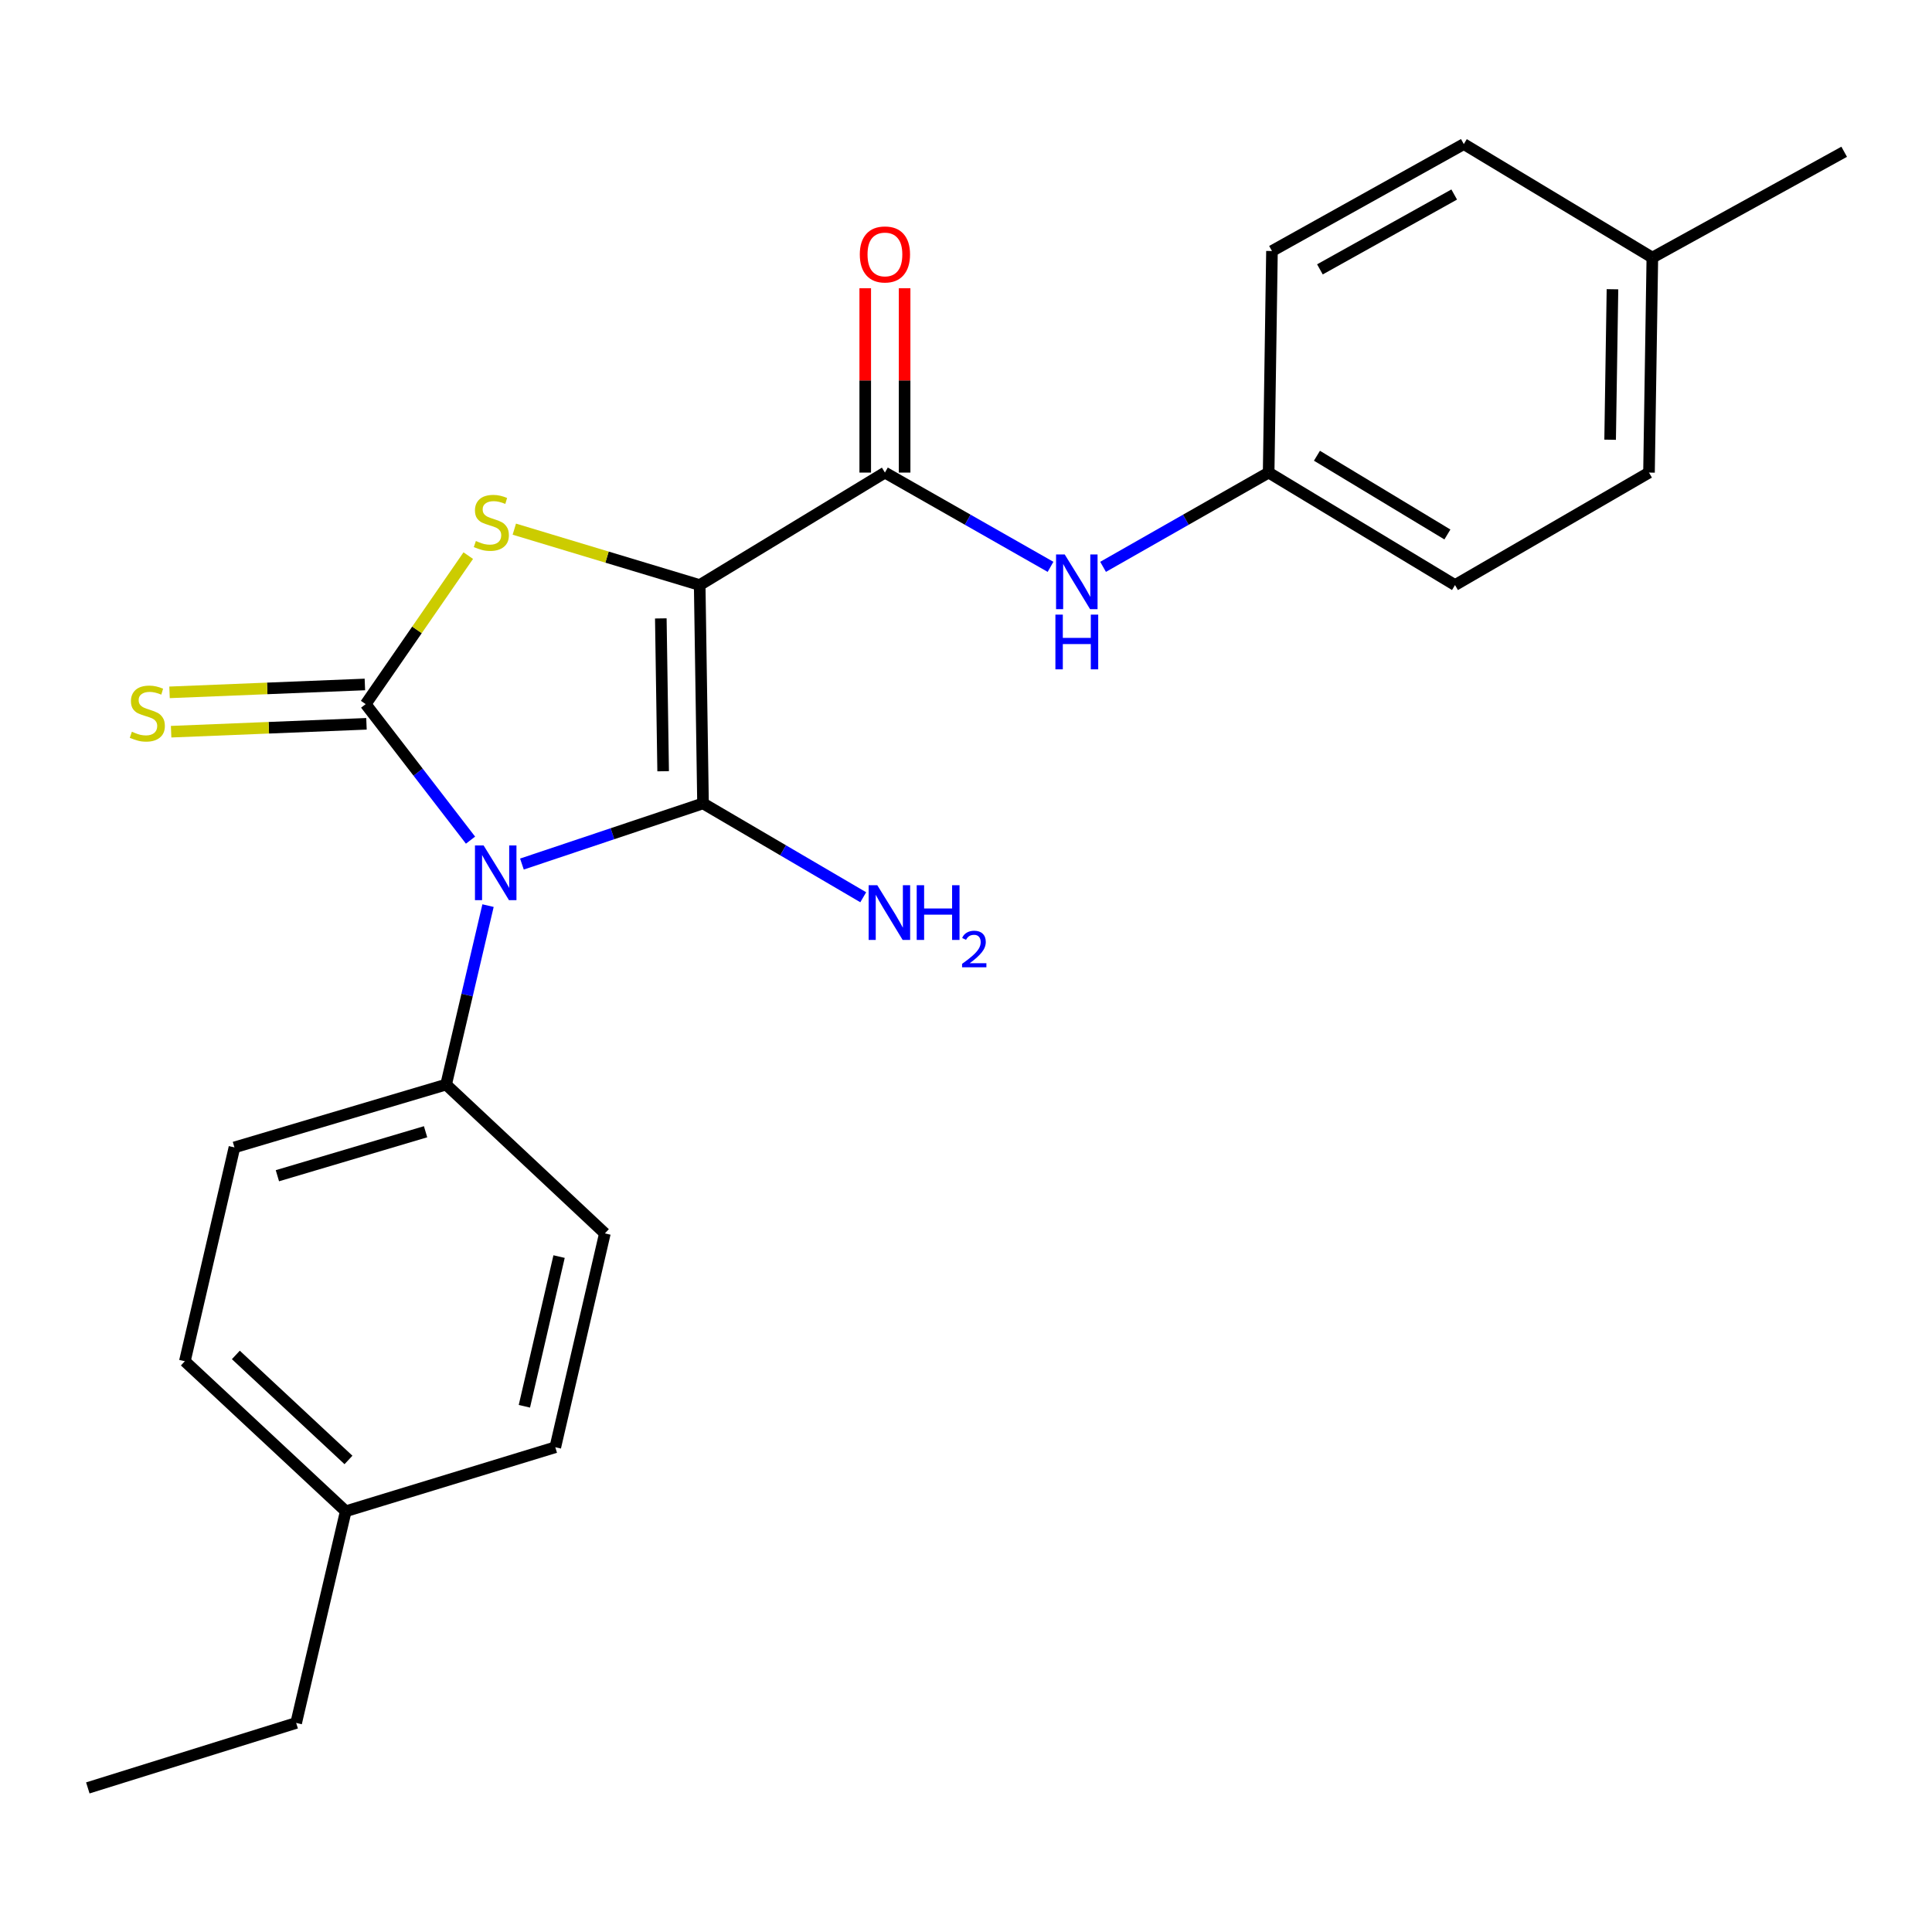 <?xml version='1.0' encoding='iso-8859-1'?>
<svg version='1.1' baseProfile='full'
              xmlns='http://www.w3.org/2000/svg'
                      xmlns:rdkit='http://www.rdkit.org/xml'
                      xmlns:xlink='http://www.w3.org/1999/xlink'
                  xml:space='preserve'
width='1000px' height='1000px' viewBox='0 0 1000 1000'>
<!-- END OF HEADER -->
<rect style='opacity:1.0;fill:#FFFFFF;stroke:none' width='1000' height='1000' x='0' y='0'> </rect>
<path class='bond-1' d='M 362.16,302.825 L 363.881,415.833' style='fill:none;fill-rule:evenodd;stroke:#000000;stroke-width:6px;stroke-linecap:butt;stroke-linejoin:miter;stroke-opacity:1' />
<path class='bond-1' d='M 342.038,320.087 L 343.243,399.192' style='fill:none;fill-rule:evenodd;stroke:#000000;stroke-width:6px;stroke-linecap:butt;stroke-linejoin:miter;stroke-opacity:1' />
<path class='bond-3' d='M 362.16,302.825 L 314.186,288.358' style='fill:none;fill-rule:evenodd;stroke:#000000;stroke-width:6px;stroke-linecap:butt;stroke-linejoin:miter;stroke-opacity:1' />
<path class='bond-3' d='M 314.186,288.358 L 266.211,273.891' style='fill:none;fill-rule:evenodd;stroke:#CCCC00;stroke-width:6px;stroke-linecap:butt;stroke-linejoin:miter;stroke-opacity:1' />
<path class='bond-4' d='M 362.16,302.825 L 458.035,244.611' style='fill:none;fill-rule:evenodd;stroke:#000000;stroke-width:6px;stroke-linecap:butt;stroke-linejoin:miter;stroke-opacity:1' />
<path class='bond-0' d='M 270.149,447.229 L 317.015,431.531' style='fill:none;fill-rule:evenodd;stroke:#0000FF;stroke-width:6px;stroke-linecap:butt;stroke-linejoin:miter;stroke-opacity:1' />
<path class='bond-0' d='M 317.015,431.531 L 363.881,415.833' style='fill:none;fill-rule:evenodd;stroke:#000000;stroke-width:6px;stroke-linecap:butt;stroke-linejoin:miter;stroke-opacity:1' />
<path class='bond-5' d='M 252.604,468.748 L 241.757,515.06' style='fill:none;fill-rule:evenodd;stroke:#0000FF;stroke-width:6px;stroke-linecap:butt;stroke-linejoin:miter;stroke-opacity:1' />
<path class='bond-5' d='M 241.757,515.06 L 230.91,561.373' style='fill:none;fill-rule:evenodd;stroke:#000000;stroke-width:6px;stroke-linecap:butt;stroke-linejoin:miter;stroke-opacity:1' />
<path class='bond-24' d='M 243.54,434.857 L 216.407,399.658' style='fill:none;fill-rule:evenodd;stroke:#0000FF;stroke-width:6px;stroke-linecap:butt;stroke-linejoin:miter;stroke-opacity:1' />
<path class='bond-24' d='M 216.407,399.658 L 189.274,364.458' style='fill:none;fill-rule:evenodd;stroke:#000000;stroke-width:6px;stroke-linecap:butt;stroke-linejoin:miter;stroke-opacity:1' />
<path class='bond-8' d='M 363.881,415.833 L 405.346,440.126' style='fill:none;fill-rule:evenodd;stroke:#000000;stroke-width:6px;stroke-linecap:butt;stroke-linejoin:miter;stroke-opacity:1' />
<path class='bond-8' d='M 405.346,440.126 L 446.81,464.418' style='fill:none;fill-rule:evenodd;stroke:#0000FF;stroke-width:6px;stroke-linecap:butt;stroke-linejoin:miter;stroke-opacity:1' />
<path class='bond-2' d='M 189.274,364.458 L 215.824,326.024' style='fill:none;fill-rule:evenodd;stroke:#000000;stroke-width:6px;stroke-linecap:butt;stroke-linejoin:miter;stroke-opacity:1' />
<path class='bond-2' d='M 215.824,326.024 L 242.374,287.59' style='fill:none;fill-rule:evenodd;stroke:#CCCC00;stroke-width:6px;stroke-linecap:butt;stroke-linejoin:miter;stroke-opacity:1' />
<path class='bond-7' d='M 188.862,354.276 L 138.307,356.317' style='fill:none;fill-rule:evenodd;stroke:#000000;stroke-width:6px;stroke-linecap:butt;stroke-linejoin:miter;stroke-opacity:1' />
<path class='bond-7' d='M 138.307,356.317 L 87.751,358.358' style='fill:none;fill-rule:evenodd;stroke:#CCCC00;stroke-width:6px;stroke-linecap:butt;stroke-linejoin:miter;stroke-opacity:1' />
<path class='bond-7' d='M 189.685,374.641 L 139.129,376.683' style='fill:none;fill-rule:evenodd;stroke:#000000;stroke-width:6px;stroke-linecap:butt;stroke-linejoin:miter;stroke-opacity:1' />
<path class='bond-7' d='M 139.129,376.683 L 88.573,378.724' style='fill:none;fill-rule:evenodd;stroke:#CCCC00;stroke-width:6px;stroke-linecap:butt;stroke-linejoin:miter;stroke-opacity:1' />
<path class='bond-6' d='M 458.035,244.611 L 500.896,269.005' style='fill:none;fill-rule:evenodd;stroke:#000000;stroke-width:6px;stroke-linecap:butt;stroke-linejoin:miter;stroke-opacity:1' />
<path class='bond-6' d='M 500.896,269.005 L 543.756,293.399' style='fill:none;fill-rule:evenodd;stroke:#0000FF;stroke-width:6px;stroke-linecap:butt;stroke-linejoin:miter;stroke-opacity:1' />
<path class='bond-9' d='M 468.226,244.611 L 468.226,196.905' style='fill:none;fill-rule:evenodd;stroke:#000000;stroke-width:6px;stroke-linecap:butt;stroke-linejoin:miter;stroke-opacity:1' />
<path class='bond-9' d='M 468.226,196.905 L 468.226,149.2' style='fill:none;fill-rule:evenodd;stroke:#FF0000;stroke-width:6px;stroke-linecap:butt;stroke-linejoin:miter;stroke-opacity:1' />
<path class='bond-9' d='M 447.844,244.611 L 447.844,196.905' style='fill:none;fill-rule:evenodd;stroke:#000000;stroke-width:6px;stroke-linecap:butt;stroke-linejoin:miter;stroke-opacity:1' />
<path class='bond-9' d='M 447.844,196.905 L 447.844,149.2' style='fill:none;fill-rule:evenodd;stroke:#FF0000;stroke-width:6px;stroke-linecap:butt;stroke-linejoin:miter;stroke-opacity:1' />
<path class='bond-10' d='M 230.91,561.373 L 121.344,593.894' style='fill:none;fill-rule:evenodd;stroke:#000000;stroke-width:6px;stroke-linecap:butt;stroke-linejoin:miter;stroke-opacity:1' />
<path class='bond-10' d='M 220.275,585.791 L 143.579,608.555' style='fill:none;fill-rule:evenodd;stroke:#000000;stroke-width:6px;stroke-linecap:butt;stroke-linejoin:miter;stroke-opacity:1' />
<path class='bond-11' d='M 230.91,561.373 L 313.084,638.406' style='fill:none;fill-rule:evenodd;stroke:#000000;stroke-width:6px;stroke-linecap:butt;stroke-linejoin:miter;stroke-opacity:1' />
<path class='bond-12' d='M 570.95,293.398 L 613.799,269.004' style='fill:none;fill-rule:evenodd;stroke:#0000FF;stroke-width:6px;stroke-linecap:butt;stroke-linejoin:miter;stroke-opacity:1' />
<path class='bond-12' d='M 613.799,269.004 L 656.648,244.611' style='fill:none;fill-rule:evenodd;stroke:#000000;stroke-width:6px;stroke-linecap:butt;stroke-linejoin:miter;stroke-opacity:1' />
<path class='bond-14' d='M 121.344,593.894 L 95.685,704.569' style='fill:none;fill-rule:evenodd;stroke:#000000;stroke-width:6px;stroke-linecap:butt;stroke-linejoin:miter;stroke-opacity:1' />
<path class='bond-13' d='M 313.084,638.406 L 287.425,749.093' style='fill:none;fill-rule:evenodd;stroke:#000000;stroke-width:6px;stroke-linecap:butt;stroke-linejoin:miter;stroke-opacity:1' />
<path class='bond-13' d='M 289.38,650.407 L 271.418,727.887' style='fill:none;fill-rule:evenodd;stroke:#000000;stroke-width:6px;stroke-linecap:butt;stroke-linejoin:miter;stroke-opacity:1' />
<path class='bond-17' d='M 656.648,244.611 L 658.37,129.927' style='fill:none;fill-rule:evenodd;stroke:#000000;stroke-width:6px;stroke-linecap:butt;stroke-linejoin:miter;stroke-opacity:1' />
<path class='bond-18' d='M 656.648,244.611 L 753.113,302.825' style='fill:none;fill-rule:evenodd;stroke:#000000;stroke-width:6px;stroke-linecap:butt;stroke-linejoin:miter;stroke-opacity:1' />
<path class='bond-18' d='M 681.649,235.892 L 749.174,276.642' style='fill:none;fill-rule:evenodd;stroke:#000000;stroke-width:6px;stroke-linecap:butt;stroke-linejoin:miter;stroke-opacity:1' />
<path class='bond-15' d='M 287.425,749.093 L 178.958,782.225' style='fill:none;fill-rule:evenodd;stroke:#000000;stroke-width:6px;stroke-linecap:butt;stroke-linejoin:miter;stroke-opacity:1' />
<path class='bond-26' d='M 95.685,704.569 L 178.958,782.225' style='fill:none;fill-rule:evenodd;stroke:#000000;stroke-width:6px;stroke-linecap:butt;stroke-linejoin:miter;stroke-opacity:1' />
<path class='bond-26' d='M 122.077,701.311 L 180.368,755.671' style='fill:none;fill-rule:evenodd;stroke:#000000;stroke-width:6px;stroke-linecap:butt;stroke-linejoin:miter;stroke-opacity:1' />
<path class='bond-21' d='M 178.958,782.225 L 153.299,891.791' style='fill:none;fill-rule:evenodd;stroke:#000000;stroke-width:6px;stroke-linecap:butt;stroke-linejoin:miter;stroke-opacity:1' />
<path class='bond-16' d='M 855.25,133.336 L 853.518,244.611' style='fill:none;fill-rule:evenodd;stroke:#000000;stroke-width:6px;stroke-linecap:butt;stroke-linejoin:miter;stroke-opacity:1' />
<path class='bond-16' d='M 834.611,149.71 L 833.398,227.603' style='fill:none;fill-rule:evenodd;stroke:#000000;stroke-width:6px;stroke-linecap:butt;stroke-linejoin:miter;stroke-opacity:1' />
<path class='bond-22' d='M 855.25,133.336 L 954.545,78.553' style='fill:none;fill-rule:evenodd;stroke:#000000;stroke-width:6px;stroke-linecap:butt;stroke-linejoin:miter;stroke-opacity:1' />
<path class='bond-25' d='M 855.25,133.336 L 757.665,74.578' style='fill:none;fill-rule:evenodd;stroke:#000000;stroke-width:6px;stroke-linecap:butt;stroke-linejoin:miter;stroke-opacity:1' />
<path class='bond-19' d='M 658.37,129.927 L 757.665,74.578' style='fill:none;fill-rule:evenodd;stroke:#000000;stroke-width:6px;stroke-linecap:butt;stroke-linejoin:miter;stroke-opacity:1' />
<path class='bond-19' d='M 683.188,139.428 L 752.694,100.684' style='fill:none;fill-rule:evenodd;stroke:#000000;stroke-width:6px;stroke-linecap:butt;stroke-linejoin:miter;stroke-opacity:1' />
<path class='bond-20' d='M 753.113,302.825 L 853.518,244.611' style='fill:none;fill-rule:evenodd;stroke:#000000;stroke-width:6px;stroke-linecap:butt;stroke-linejoin:miter;stroke-opacity:1' />
<path class='bond-23' d='M 153.299,891.791 L 45.455,925.422' style='fill:none;fill-rule:evenodd;stroke:#000000;stroke-width:6px;stroke-linecap:butt;stroke-linejoin:miter;stroke-opacity:1' />
<path  class='atom-1' d='M 250.32 437.613
L 259.6 452.613
Q 260.52 454.093, 262 456.773
Q 263.48 459.453, 263.56 459.613
L 263.56 437.613
L 267.32 437.613
L 267.32 465.933
L 263.44 465.933
L 253.48 449.533
Q 252.32 447.613, 251.08 445.413
Q 249.88 443.213, 249.52 442.533
L 249.52 465.933
L 245.84 465.933
L 245.84 437.613
L 250.32 437.613
' fill='#0000FF'/>
<path  class='atom-4' d='M 246.315 280.024
Q 246.635 280.144, 247.955 280.704
Q 249.275 281.264, 250.715 281.624
Q 252.195 281.944, 253.635 281.944
Q 256.315 281.944, 257.875 280.664
Q 259.435 279.344, 259.435 277.064
Q 259.435 275.504, 258.635 274.544
Q 257.875 273.584, 256.675 273.064
Q 255.475 272.544, 253.475 271.944
Q 250.955 271.184, 249.435 270.464
Q 247.955 269.744, 246.875 268.224
Q 245.835 266.704, 245.835 264.144
Q 245.835 260.584, 248.235 258.384
Q 250.675 256.184, 255.475 256.184
Q 258.755 256.184, 262.475 257.744
L 261.555 260.824
Q 258.155 259.424, 255.595 259.424
Q 252.835 259.424, 251.315 260.584
Q 249.795 261.704, 249.835 263.664
Q 249.835 265.184, 250.595 266.104
Q 251.395 267.024, 252.515 267.544
Q 253.675 268.064, 255.595 268.664
Q 258.155 269.464, 259.675 270.264
Q 261.195 271.064, 262.275 272.704
Q 263.395 274.304, 263.395 277.064
Q 263.395 280.984, 260.755 283.104
Q 258.155 285.184, 253.795 285.184
Q 251.275 285.184, 249.355 284.624
Q 247.475 284.104, 245.235 283.184
L 246.315 280.024
' fill='#CCCC00'/>
<path  class='atom-7' d='M 551.093 286.978
L 560.373 301.978
Q 561.293 303.458, 562.773 306.138
Q 564.253 308.818, 564.333 308.978
L 564.333 286.978
L 568.093 286.978
L 568.093 315.298
L 564.213 315.298
L 554.253 298.898
Q 553.093 296.978, 551.853 294.778
Q 550.653 292.578, 550.293 291.898
L 550.293 315.298
L 546.613 315.298
L 546.613 286.978
L 551.093 286.978
' fill='#0000FF'/>
<path  class='atom-7' d='M 546.273 318.13
L 550.113 318.13
L 550.113 330.17
L 564.593 330.17
L 564.593 318.13
L 568.433 318.13
L 568.433 346.45
L 564.593 346.45
L 564.593 333.37
L 550.113 333.37
L 550.113 346.45
L 546.273 346.45
L 546.273 318.13
' fill='#0000FF'/>
<path  class='atom-8' d='M 68.254 378.742
Q 68.574 378.862, 69.894 379.422
Q 71.214 379.982, 72.654 380.342
Q 74.134 380.662, 75.574 380.662
Q 78.254 380.662, 79.814 379.382
Q 81.374 378.062, 81.374 375.782
Q 81.374 374.222, 80.574 373.262
Q 79.814 372.302, 78.614 371.782
Q 77.414 371.262, 75.414 370.662
Q 72.894 369.902, 71.374 369.182
Q 69.894 368.462, 68.814 366.942
Q 67.774 365.422, 67.774 362.862
Q 67.774 359.302, 70.174 357.102
Q 72.614 354.902, 77.414 354.902
Q 80.694 354.902, 84.414 356.462
L 83.494 359.542
Q 80.094 358.142, 77.534 358.142
Q 74.774 358.142, 73.254 359.302
Q 71.734 360.422, 71.774 362.382
Q 71.774 363.902, 72.534 364.822
Q 73.334 365.742, 74.454 366.262
Q 75.614 366.782, 77.534 367.382
Q 80.094 368.182, 81.614 368.982
Q 83.134 369.782, 84.214 371.422
Q 85.334 373.022, 85.334 375.782
Q 85.334 379.702, 82.694 381.822
Q 80.094 383.902, 75.734 383.902
Q 73.214 383.902, 71.294 383.342
Q 69.414 382.822, 67.174 381.902
L 68.254 378.742
' fill='#CCCC00'/>
<path  class='atom-9' d='M 454.085 458.188
L 463.365 473.188
Q 464.285 474.668, 465.765 477.348
Q 467.245 480.028, 467.325 480.188
L 467.325 458.188
L 471.085 458.188
L 471.085 486.508
L 467.205 486.508
L 457.245 470.108
Q 456.085 468.188, 454.845 465.988
Q 453.645 463.788, 453.285 463.108
L 453.285 486.508
L 449.605 486.508
L 449.605 458.188
L 454.085 458.188
' fill='#0000FF'/>
<path  class='atom-9' d='M 474.485 458.188
L 478.325 458.188
L 478.325 470.228
L 492.805 470.228
L 492.805 458.188
L 496.645 458.188
L 496.645 486.508
L 492.805 486.508
L 492.805 473.428
L 478.325 473.428
L 478.325 486.508
L 474.485 486.508
L 474.485 458.188
' fill='#0000FF'/>
<path  class='atom-9' d='M 498.018 485.515
Q 498.705 483.746, 500.341 482.769
Q 501.978 481.766, 504.249 481.766
Q 507.073 481.766, 508.657 483.297
Q 510.241 484.828, 510.241 487.547
Q 510.241 490.319, 508.182 492.907
Q 506.149 495.494, 501.925 498.556
L 510.558 498.556
L 510.558 500.668
L 497.965 500.668
L 497.965 498.899
Q 501.45 496.418, 503.509 494.57
Q 505.595 492.722, 506.598 491.059
Q 507.601 489.395, 507.601 487.679
Q 507.601 485.884, 506.704 484.881
Q 505.806 483.878, 504.249 483.878
Q 502.744 483.878, 501.741 484.485
Q 500.737 485.092, 500.025 486.439
L 498.018 485.515
' fill='#0000FF'/>
<path  class='atom-10' d='M 445.035 131.695
Q 445.035 124.895, 448.395 121.095
Q 451.755 117.295, 458.035 117.295
Q 464.315 117.295, 467.675 121.095
Q 471.035 124.895, 471.035 131.695
Q 471.035 138.575, 467.635 142.495
Q 464.235 146.375, 458.035 146.375
Q 451.795 146.375, 448.395 142.495
Q 445.035 138.615, 445.035 131.695
M 458.035 143.175
Q 462.355 143.175, 464.675 140.295
Q 467.035 137.375, 467.035 131.695
Q 467.035 126.135, 464.675 123.335
Q 462.355 120.495, 458.035 120.495
Q 453.715 120.495, 451.355 123.295
Q 449.035 126.095, 449.035 131.695
Q 449.035 137.415, 451.355 140.295
Q 453.715 143.175, 458.035 143.175
' fill='#FF0000'/>
</svg>
